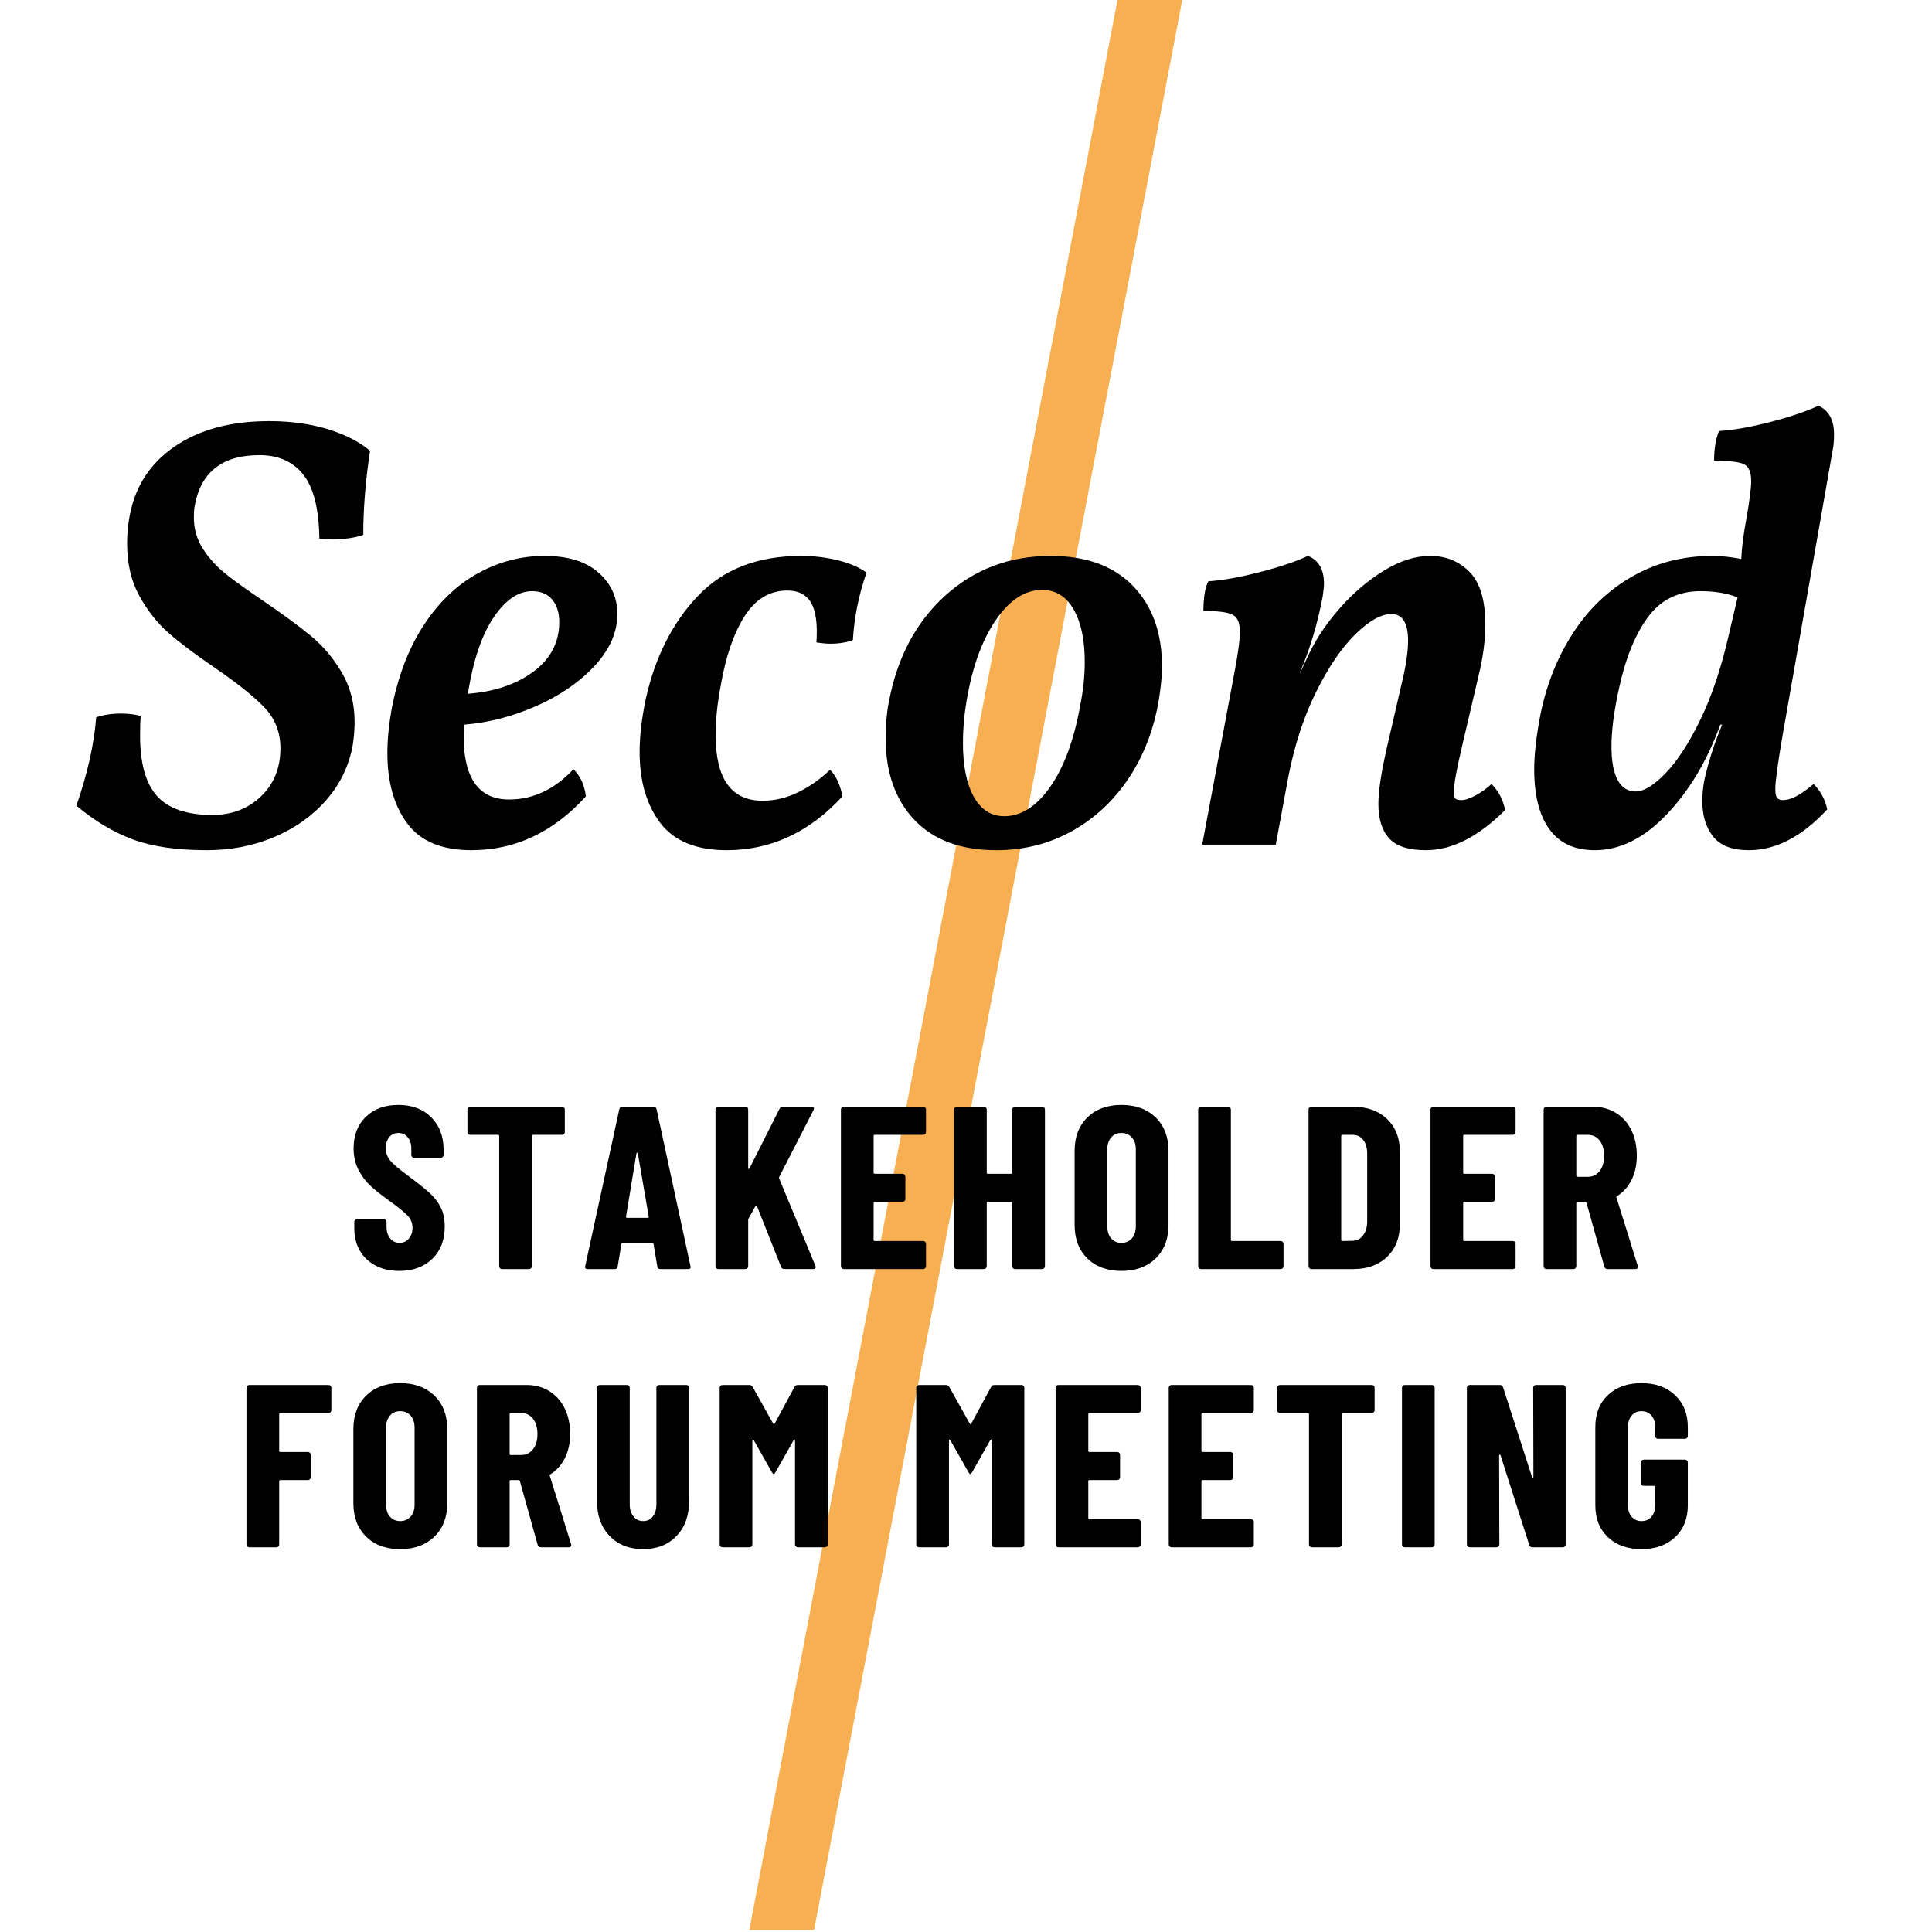 <?xml version="1.0" encoding="utf-8"?>
<!-- Generator: Adobe Illustrator 27.4.0, SVG Export Plug-In . SVG Version: 6.00 Build 0)  -->
<svg version="1.1" id="Layer_1" xmlns="http://www.w3.org/2000/svg" xmlns:xlink="http://www.w3.org/1999/xlink" x="0px" y="0px"
	 viewBox="0 0 500 500" enable-background="new 0 0 500 500" xml:space="preserve">
<polygon fill="#F7AF51" points="210.674,499.493 193.919,499.493 289.323,-0.603 306.082,-0.603 "/>
<g>
	<path d="M34.333,217.228c-5.015-1.864-9.867-4.772-14.56-8.72c2.88-8.32,4.585-15.945,5.12-22.88c1.92-0.64,4.053-0.96,6.4-0.96
		c2.025,0,3.732,0.215,5.12,0.64c-0.107,1.175-0.16,2.88-0.16,5.12c0,7.147,1.465,12.348,4.4,15.601
		c2.932,3.255,7.705,4.88,14.32,4.88c5.013,0,9.2-1.601,12.56-4.801c3.36-3.199,5.04-7.359,5.04-12.479
		c0-4.16-1.388-7.68-4.16-10.56c-2.775-2.881-7.04-6.293-12.8-10.24c-5.015-3.413-8.988-6.4-11.92-8.96
		c-2.935-2.561-5.467-5.761-7.6-9.601c-2.135-3.84-3.2-8.372-3.2-13.6c0-2.452,0.212-4.8,0.64-7.04
		c1.385-7.68,5.28-13.705,11.68-18.08c6.4-4.372,14.56-6.56,24.48-6.56c5.545,0,10.585,0.694,15.12,2.08
		c4.533,1.387,8.185,3.255,10.96,5.6c-1.175,7.68-1.76,14.935-1.76,21.76c-2.135,0.748-4.695,1.12-7.68,1.12
		c-1.6,0-2.828-0.053-3.68-0.16c-0.108-7.68-1.495-13.2-4.16-16.56c-2.667-3.36-6.455-5.04-11.36-5.04
		c-9.708,0-15.308,4.479-16.8,13.439c-0.107,0.641-0.16,1.548-0.16,2.721c0,2.987,0.8,5.707,2.4,8.159
		c1.6,2.455,3.572,4.615,5.92,6.48c2.345,1.867,5.652,4.24,9.92,7.12c5.013,3.415,9.065,6.399,12.16,8.96
		c3.092,2.56,5.732,5.707,7.92,9.439c2.185,3.735,3.28,8,3.28,12.801c0,1.814-0.16,3.787-0.48,5.92
		c-0.96,5.335-3.228,10.055-6.8,14.16c-3.575,4.107-8.055,7.307-13.44,9.6c-5.388,2.293-11.228,3.44-17.52,3.44
		C45.746,220.028,39.346,219.093,34.333,217.228z"/>
	<path d="M154.893,148.188c3.252,2.881,4.88,6.455,4.88,10.721c0,4.694-1.948,9.147-5.84,13.359
		c-3.895,4.215-8.908,7.681-15.04,10.4c-6.135,2.72-12.4,4.348-18.8,4.88c-0.748,12.907,3.145,19.36,11.68,19.36
		c6.185,0,11.732-2.613,16.64-7.84c1.812,1.814,2.88,4.159,3.2,7.039c-8.427,9.28-18.295,13.921-29.6,13.921
		c-7.68,0-13.227-2.32-16.64-6.96c-3.415-4.641-5.12-10.693-5.12-18.16c0-3.732,0.425-7.84,1.28-12.32
		c1.705-8.32,4.505-15.385,8.4-21.2c3.892-5.812,8.532-10.185,13.92-13.12c5.385-2.933,11.065-4.399,17.04-4.399
		C146.973,143.868,151.637,145.308,154.893,148.188z M142.893,155.147c-1.228-1.439-2.96-2.159-5.2-2.159
		c-3.52,0-6.8,2.215-9.84,6.64c-3.04,4.428-5.255,10.8-6.64,19.12l-0.16,0.8c6.933-0.532,12.613-2.452,17.04-5.76
		c4.425-3.306,6.64-7.572,6.64-12.8C144.732,158.535,144.117,156.588,142.893,155.147z"/>
	<path d="M170.891,212.988c-3.575-4.693-5.36-10.825-5.36-18.4c0-4.053,0.533-8.64,1.6-13.76c2.452-10.88,6.96-19.76,13.52-26.641
		c6.56-6.88,15.44-10.319,26.64-10.319c3.305,0,6.48,0.375,9.52,1.12c3.04,0.747,5.52,1.814,7.44,3.199
		c-2.028,5.868-3.2,11.681-3.52,17.44c-1.6,0.64-3.575,0.96-5.92,0.96c-0.855,0-2.027-0.105-3.52-0.32
		c0.32-4.692-0.135-8.104-1.36-10.239c-1.228-2.133-3.28-3.2-6.16-3.2c-4.587,0-8.295,2.24-11.12,6.72
		c-2.828,4.48-4.88,10.508-6.16,18.08c-0.855,4.479-1.28,8.695-1.28,12.64c0,11.308,4.052,16.96,12.16,16.96
		c3.093,0,6.133-0.72,9.12-2.159c2.985-1.44,5.76-3.386,8.32-5.841c1.6,1.601,2.665,3.896,3.2,6.88
		c-8.535,9.28-18.507,13.921-29.92,13.921C180.196,220.028,174.463,217.683,170.891,212.988z"/>
	<path d="M236.65,212.188c-4.96-5.225-7.44-12.265-7.44-21.119c0-3.521,0.265-6.613,0.8-9.28c2.132-11.521,6.985-20.72,14.56-27.601
		c7.572-6.88,16.692-10.319,27.359-10.319c9.173,0,16.266,2.587,21.28,7.76c5.013,5.175,7.521,12.135,7.521,20.88
		c0,2.24-0.268,5.067-0.801,8.48c-1.279,7.68-3.867,14.455-7.76,20.319c-3.895,5.868-8.8,10.455-14.72,13.761
		c-5.92,3.307-12.455,4.96-19.601,4.96C248.675,220.028,241.61,217.415,236.65,212.188z M271.85,203.548
		c3.573-5.12,6.16-12.213,7.761-21.28c0.745-3.732,1.12-7.412,1.12-11.04c0-5.652-0.96-10.159-2.881-13.52
		c-1.92-3.36-4.64-5.04-8.159-5.04c-4.375,0-8.32,2.535-11.841,7.6c-3.52,5.067-6.027,11.761-7.52,20.08
		c-0.747,4.056-1.12,8.056-1.12,12c0,5.868,0.932,10.48,2.799,13.84c1.865,3.36,4.505,5.04,7.92,5.04
		C264.303,211.228,268.275,208.668,271.85,203.548z"/>
	<path d="M389.527,209.628c-6.935,6.935-13.76,10.4-20.479,10.4c-4.48,0-7.655-1.016-9.521-3.04c-1.867-2.025-2.8-5.013-2.8-8.96
		c0-3.306,0.745-8.213,2.24-14.721l3.84-16.64c1.065-4.373,1.601-8,1.601-10.88c0-4.585-1.44-6.88-4.32-6.88
		c-2.668,0-5.788,1.76-9.36,5.279c-3.575,3.521-6.96,8.508-10.16,14.96c-3.199,6.455-5.6,13.841-7.199,22.16l-3.2,17.28h-19.04
		l8.479-45.28c0.853-4.585,1.28-7.84,1.28-9.76c0-2.345-0.64-3.84-1.92-4.479c-1.28-0.641-3.787-0.961-7.52-0.961
		c0-3.52,0.425-6.079,1.279-7.68c3.521-0.212,7.893-0.984,13.12-2.32c5.226-1.332,9.44-2.744,12.64-4.239
		c2.773,1.067,4.16,3.467,4.16,7.2c0,0.64-0.107,1.707-0.319,3.199c-1.28,6.936-3.255,13.548-5.92,19.84v0.16l2.56-5.439
		c1.92-3.945,4.585-7.84,8-11.681c3.412-3.84,7.173-7.012,11.28-9.52c4.104-2.505,8.08-3.76,11.92-3.76
		c4.053,0,7.439,1.388,10.16,4.16c2.72,2.774,4.08,7.307,4.08,13.6c0,4.055-0.588,8.479-1.761,13.28l-4.16,17.76
		c-1.494,6.295-2.239,10.4-2.239,12.32c0,0.854,0.132,1.415,0.399,1.68c0.266,0.268,0.772,0.4,1.521,0.4c0.96,0,2.185-0.4,3.68-1.2
		c1.492-0.8,2.88-1.785,4.16-2.96C387.82,204.723,388.993,206.963,389.527,209.628z"/>
	<path d="M461.367,190.107c-1.28,7.468-1.92,12.16-1.92,14.08c0,1.176,0.16,1.948,0.48,2.32c0.319,0.375,0.8,0.561,1.439,0.561
		c1.065,0,2.213-0.32,3.44-0.961c1.225-0.64,2.745-1.704,4.56-3.199c1.812,1.814,2.985,4,3.521,6.56
		c-6.508,7.04-13.28,10.561-20.32,10.561c-4.268,0-7.335-1.176-9.2-3.521c-1.867-2.345-2.8-5.385-2.8-9.12
		c0-2.56,0.32-5.013,0.96-7.359c0.96-3.945,2.345-8.105,4.16-12.48h-0.48c-3.415,9.388-8.055,17.147-13.92,23.28
		c-5.867,6.135-12.055,9.2-18.56,9.2c-5.228,0-9.147-1.812-11.76-5.44c-2.615-3.625-3.92-8.8-3.92-15.52
		c0-3.733,0.532-8.426,1.6-14.08c1.6-7.893,4.425-14.96,8.479-21.2c4.053-6.24,9.173-11.12,15.36-14.641
		c6.186-3.52,13.065-5.279,20.64-5.279c2.346,0,4.853,0.268,7.521,0.8c0.104-2.772,0.532-6.186,1.28-10.24
		c0.853-4.8,1.279-8.104,1.279-9.92c0-2.345-0.64-3.812-1.92-4.4c-1.279-0.585-3.84-0.88-7.68-0.88c0-3.092,0.425-5.652,1.28-7.68
		c3.625-0.213,8.024-0.985,13.199-2.32c5.173-1.332,9.36-2.745,12.561-4.239c2.665,1.279,4,3.734,4,7.359c0,1.708-0.107,3.04-0.32,4
		L461.367,190.107z M431.048,200.107c3.039-3.145,6.024-7.732,8.96-13.76c2.932-6.024,5.359-13.2,7.279-21.52l2.4-10.24
		c-2.775-1.065-5.976-1.6-9.601-1.6c-5.76,0-10.295,2.239-13.6,6.72c-3.308,4.479-5.814,10.667-7.52,18.56
		c-1.28,5.868-1.92,10.828-1.92,14.88c0,3.841,0.532,6.748,1.6,8.721c1.064,1.975,2.612,2.96,4.64,2.96
		C425.42,204.828,428.008,203.256,431.048,200.107z"/>
</g>
<g>
	<path d="M97.213,327.535c-1.76-0.92-3.12-2.21-4.08-3.87c-0.96-1.659-1.44-3.57-1.44-5.73v-1.74c0-0.199,0.069-0.369,0.21-0.51
		c0.14-0.14,0.31-0.21,0.51-0.21h6.9c0.2,0,0.37,0.07,0.51,0.21c0.14,0.141,0.21,0.311,0.21,0.51v1.32c0,1.24,0.319,2.241,0.96,3
		c0.639,0.761,1.44,1.141,2.4,1.141s1.76-0.36,2.4-1.08c0.64-0.721,0.96-1.66,0.96-2.82c0-1.2-0.4-2.229-1.2-3.09
		c-0.801-0.86-2.361-2.13-4.68-3.811c-2-1.439-3.621-2.72-4.86-3.84c-1.24-1.119-2.301-2.499-3.18-4.14
		c-0.88-1.64-1.32-3.54-1.32-5.7c0-3.399,1.059-6.12,3.18-8.16c2.12-2.04,4.92-3.06,8.4-3.06c3.519,0,6.35,1.06,8.49,3.18
		c2.14,2.121,3.21,4.9,3.21,8.34v1.44c0,0.2-0.07,0.37-0.21,0.51c-0.141,0.141-0.31,0.21-0.51,0.21h-6.9
		c-0.2,0-0.37-0.069-0.51-0.21c-0.141-0.14-0.21-0.31-0.21-0.51v-1.62c0-1.239-0.311-2.229-0.93-2.97
		c-0.621-0.74-1.431-1.11-2.43-1.11c-0.96,0-1.74,0.351-2.34,1.05c-0.6,0.7-0.9,1.671-0.9,2.91c0,1.2,0.38,2.261,1.14,3.18
		c0.759,0.921,2.259,2.2,4.5,3.84c2.479,1.841,4.35,3.33,5.61,4.471c1.26,1.14,2.24,2.399,2.94,3.779c0.7,1.381,1.05,3.03,1.05,4.95
		c0,3.521-1.08,6.321-3.24,8.4c-2.16,2.08-5,3.12-8.52,3.12C101.013,328.915,98.973,328.454,97.213,327.535z"/>
	<path d="M145.962,286.645c0.14,0.141,0.21,0.311,0.21,0.511v5.819c0,0.201-0.07,0.37-0.21,0.51c-0.141,0.141-0.311,0.21-0.51,0.21
		h-7.5c-0.201,0-0.3,0.101-0.3,0.301v33.72c0,0.2-0.07,0.37-0.21,0.51c-0.141,0.141-0.311,0.21-0.51,0.21h-7.02
		c-0.201,0-0.37-0.069-0.51-0.21c-0.141-0.14-0.21-0.31-0.21-0.51v-33.72c0-0.2-0.101-0.301-0.3-0.301h-7.2
		c-0.201,0-0.371-0.069-0.51-0.21c-0.141-0.14-0.21-0.309-0.21-0.51v-5.819c0-0.2,0.069-0.37,0.21-0.511
		c0.14-0.14,0.31-0.21,0.51-0.21h23.76C145.652,286.435,145.822,286.505,145.962,286.645z"/>
	<path d="M170.111,327.774l-0.96-5.76c0-0.199-0.12-0.3-0.36-0.3h-7.62c-0.24,0-0.36,0.101-0.36,0.3l-0.96,5.76
		c-0.041,0.441-0.3,0.66-0.78,0.66h-7.02c-0.52,0-0.72-0.26-0.6-0.779l8.82-40.561c0.08-0.439,0.339-0.66,0.78-0.66h8.1
		c0.439,0,0.699,0.221,0.78,0.66l8.76,40.561l0.06,0.239c0,0.36-0.22,0.54-0.66,0.54h-7.2
		C170.411,328.435,170.151,328.216,170.111,327.774z M162.251,315.175h5.4c0.2,0,0.279-0.1,0.24-0.3l-2.82-16.38
		c-0.04-0.12-0.1-0.181-0.18-0.181c-0.081,0-0.141,0.061-0.18,0.181l-2.7,16.38C162.011,315.075,162.091,315.175,162.251,315.175z"
		/>
	<path d="M185.381,328.225c-0.141-0.14-0.21-0.31-0.21-0.51v-40.56c0-0.2,0.069-0.37,0.21-0.511c0.14-0.14,0.309-0.21,0.51-0.21
		h7.02c0.2,0,0.37,0.07,0.51,0.21c0.14,0.141,0.21,0.311,0.21,0.511v15.119c0,0.161,0.05,0.251,0.15,0.271
		c0.1,0.021,0.17-0.05,0.21-0.21l7.74-15.36c0.2-0.359,0.48-0.54,0.84-0.54h7.44c0.279,0,0.47,0.07,0.57,0.21
		c0.1,0.141,0.09,0.351-0.03,0.63l-8.88,17.28c-0.041,0.16-0.06,0.28-0.06,0.36l9.42,22.68c0.04,0.081,0.06,0.201,0.06,0.36
		c0,0.32-0.201,0.479-0.6,0.479h-7.5c-0.44,0-0.72-0.18-0.84-0.54l-6.24-15.72c-0.04-0.12-0.1-0.17-0.18-0.15
		c-0.081,0.021-0.161,0.07-0.24,0.15l-1.74,3.12c-0.081,0.16-0.12,0.28-0.12,0.36v12.06c0,0.2-0.07,0.37-0.21,0.51
		c-0.141,0.141-0.311,0.21-0.51,0.21h-7.02C185.69,328.435,185.521,328.365,185.381,328.225z"/>
	<path d="M239.441,293.484c-0.141,0.141-0.311,0.21-0.51,0.21h-12.54c-0.201,0-0.3,0.101-0.3,0.301v9.479c0,0.201,0.099,0.3,0.3,0.3
		h7.2c0.2,0,0.369,0.07,0.51,0.21c0.14,0.141,0.21,0.311,0.21,0.511v5.819c0,0.201-0.07,0.371-0.21,0.511
		c-0.141,0.141-0.31,0.21-0.51,0.21h-7.2c-0.201,0-0.3,0.1-0.3,0.3v9.54c0,0.2,0.099,0.3,0.3,0.3h12.54c0.2,0,0.37,0.07,0.51,0.21
		c0.14,0.141,0.21,0.311,0.21,0.51v5.82c0,0.2-0.07,0.37-0.21,0.51c-0.141,0.141-0.311,0.21-0.51,0.21h-20.58
		c-0.201,0-0.37-0.069-0.51-0.21c-0.141-0.14-0.21-0.31-0.21-0.51v-40.56c0-0.2,0.069-0.37,0.21-0.511
		c0.14-0.14,0.309-0.21,0.51-0.21h20.58c0.2,0,0.37,0.07,0.51,0.21c0.14,0.141,0.21,0.311,0.21,0.511v5.819
		C239.651,293.176,239.581,293.345,239.441,293.484z"/>
	<path d="M262.18,286.645c0.141-0.14,0.31-0.21,0.51-0.21h7.021c0.2,0,0.37,0.07,0.511,0.21c0.139,0.141,0.209,0.311,0.209,0.511
		v40.56c0,0.2-0.07,0.37-0.209,0.51c-0.141,0.141-0.311,0.21-0.511,0.21h-7.021c-0.2,0-0.369-0.069-0.51-0.21
		c-0.141-0.14-0.209-0.31-0.209-0.51v-16.38c0-0.2-0.102-0.3-0.301-0.3h-6c-0.201,0-0.3,0.1-0.3,0.3v16.38
		c0,0.2-0.07,0.37-0.21,0.51c-0.141,0.141-0.311,0.21-0.51,0.21h-7.021c-0.201,0-0.37-0.069-0.51-0.21
		c-0.141-0.14-0.21-0.31-0.21-0.51v-40.56c0-0.2,0.069-0.37,0.21-0.511c0.14-0.14,0.309-0.21,0.51-0.21h7.021
		c0.199,0,0.369,0.07,0.51,0.21c0.14,0.141,0.21,0.311,0.21,0.511v16.319c0,0.201,0.099,0.3,0.3,0.3h6
		c0.199,0,0.301-0.099,0.301-0.3v-16.319C261.971,286.955,262.039,286.785,262.18,286.645z"/>
	<path d="M281.41,325.675c-2.201-2.16-3.301-5.04-3.301-8.64v-19.2c0-3.601,1.1-6.48,3.301-8.641
		c2.199-2.159,5.139-3.239,8.82-3.239c3.68,0,6.629,1.08,8.85,3.239c2.22,2.16,3.33,5.04,3.33,8.641v19.2
		c0,3.6-1.11,6.479-3.33,8.64c-2.221,2.16-5.17,3.24-8.85,3.24C286.549,328.915,283.609,327.835,281.41,325.675z M292.93,320.484
		c0.68-0.779,1.02-1.809,1.02-3.09v-19.92c0-1.279-0.34-2.31-1.02-3.09c-0.681-0.78-1.58-1.17-2.699-1.17
		c-1.121,0-2.011,0.39-2.67,1.17c-0.66,0.78-0.99,1.811-0.99,3.09v19.92c0,1.281,0.33,2.311,0.99,3.09
		c0.659,0.78,1.549,1.171,2.67,1.171C291.35,321.655,292.249,321.265,292.93,320.484z"/>
	<path d="M310.299,328.225c-0.141-0.14-0.209-0.31-0.209-0.51v-40.56c0-0.2,0.068-0.37,0.209-0.511c0.141-0.14,0.31-0.21,0.51-0.21
		h7.021c0.2,0,0.37,0.07,0.511,0.21c0.139,0.141,0.209,0.311,0.209,0.511v33.72c0,0.2,0.1,0.3,0.301,0.3h12.6
		c0.199,0,0.369,0.07,0.51,0.21c0.141,0.141,0.211,0.311,0.211,0.51v5.82c0,0.2-0.07,0.37-0.211,0.51
		c-0.141,0.141-0.311,0.21-0.51,0.21h-20.641C310.608,328.435,310.439,328.365,310.299,328.225z"/>
	<path d="M338.859,328.225c-0.141-0.14-0.211-0.31-0.211-0.51v-40.56c0-0.2,0.07-0.37,0.211-0.511c0.139-0.14,0.309-0.21,0.51-0.21
		h10.859c3.64,0,6.561,1.061,8.76,3.181s3.301,4.94,3.301,8.46v18.72c0,3.521-1.102,6.34-3.301,8.46s-5.12,3.18-8.76,3.18h-10.859
		C339.168,328.435,338.998,328.365,338.859,328.225z M347.408,321.175l2.701-0.06c1.08-0.04,1.959-0.5,2.64-1.381
		c0.68-0.879,1.04-2.04,1.079-3.479v-17.64c0-1.521-0.34-2.72-1.02-3.601c-0.681-0.879-1.6-1.32-2.76-1.32h-2.641
		c-0.2,0-0.299,0.101-0.299,0.301v26.88C347.109,321.075,347.208,321.175,347.408,321.175z"/>
	<path d="M392.02,293.484c-0.141,0.141-0.311,0.21-0.511,0.21h-12.54c-0.201,0-0.3,0.101-0.3,0.301v9.479c0,0.201,0.099,0.3,0.3,0.3
		h7.2c0.2,0,0.369,0.07,0.51,0.21c0.14,0.141,0.21,0.311,0.21,0.511v5.819c0,0.201-0.07,0.371-0.21,0.511
		c-0.141,0.141-0.31,0.21-0.51,0.21h-7.2c-0.201,0-0.3,0.1-0.3,0.3v9.54c0,0.2,0.099,0.3,0.3,0.3h12.54c0.2,0,0.37,0.07,0.511,0.21
		c0.139,0.141,0.209,0.311,0.209,0.51v5.82c0,0.2-0.07,0.37-0.209,0.51c-0.141,0.141-0.311,0.21-0.511,0.21h-20.58
		c-0.2,0-0.37-0.069-0.51-0.21c-0.141-0.14-0.21-0.31-0.21-0.51v-40.56c0-0.2,0.069-0.37,0.21-0.511c0.14-0.14,0.31-0.21,0.51-0.21
		h20.58c0.2,0,0.37,0.07,0.511,0.21c0.139,0.141,0.209,0.311,0.209,0.511v5.819C392.229,293.176,392.158,293.345,392.02,293.484z"/>
	<path d="M415.208,327.835l-4.62-16.561c-0.08-0.159-0.18-0.239-0.3-0.239h-2.04c-0.201,0-0.3,0.1-0.3,0.3v16.38
		c0,0.2-0.07,0.37-0.21,0.51c-0.141,0.141-0.311,0.21-0.51,0.21h-7.021c-0.2,0-0.37-0.069-0.51-0.21
		c-0.141-0.14-0.21-0.31-0.21-0.51v-40.56c0-0.2,0.069-0.37,0.21-0.511c0.14-0.14,0.31-0.21,0.51-0.21h12.12
		c2.199,0,4.16,0.531,5.881,1.59c1.719,1.061,3.049,2.551,3.988,4.471s1.41,4.12,1.41,6.6c0,2.36-0.449,4.44-1.35,6.24
		s-2.15,3.2-3.75,4.2c-0.08,0.04-0.141,0.09-0.18,0.149c-0.041,0.061-0.041,0.131,0,0.21l5.52,17.7l0.061,0.24
		c0,0.4-0.221,0.6-0.66,0.6h-7.199C415.607,328.435,415.328,328.235,415.208,327.835z M407.948,293.995v10.26
		c0,0.2,0.099,0.3,0.3,0.3h2.7c1.239,0,2.25-0.489,3.03-1.47c0.779-0.979,1.17-2.289,1.17-3.93c0-1.681-0.391-3.01-1.17-3.99
		c-0.78-0.979-1.791-1.471-3.03-1.471h-2.7C408.047,293.694,407.948,293.795,407.948,293.995z"/>
	<path d="M85.544,365.484c-0.141,0.141-0.311,0.21-0.51,0.21h-12.48c-0.201,0-0.3,0.101-0.3,0.301v9.479c0,0.201,0.099,0.3,0.3,0.3
		h7.14c0.2,0,0.369,0.07,0.51,0.21c0.14,0.141,0.21,0.311,0.21,0.511v5.819c0,0.201-0.07,0.371-0.21,0.511
		c-0.141,0.141-0.31,0.21-0.51,0.21h-7.14c-0.201,0-0.3,0.1-0.3,0.3v16.38c0,0.2-0.07,0.37-0.21,0.51
		c-0.141,0.141-0.311,0.21-0.51,0.21h-7.02c-0.201,0-0.37-0.069-0.51-0.21c-0.141-0.14-0.21-0.31-0.21-0.51v-40.56
		c0-0.2,0.069-0.37,0.21-0.511c0.14-0.14,0.309-0.21,0.51-0.21h20.52c0.2,0,0.37,0.07,0.51,0.21c0.14,0.141,0.21,0.311,0.21,0.511
		v5.819C85.754,365.176,85.684,365.345,85.544,365.484z"/>
	<path d="M94.753,397.675c-2.2-2.16-3.3-5.04-3.3-8.64v-19.2c0-3.601,1.1-6.48,3.3-8.641c2.2-2.159,5.14-3.239,8.82-3.239
		c3.68,0,6.63,1.08,8.85,3.239c2.22,2.16,3.33,5.04,3.33,8.641v19.2c0,3.6-1.11,6.479-3.33,8.64c-2.22,2.16-5.17,3.24-8.85,3.24
		C99.893,400.915,96.953,399.835,94.753,397.675z M106.273,392.484c0.68-0.779,1.02-1.809,1.02-3.09v-19.92
		c0-1.279-0.34-2.31-1.02-3.09c-0.681-0.78-1.581-1.17-2.7-1.17c-1.121,0-2.01,0.39-2.67,1.17c-0.66,0.78-0.99,1.811-0.99,3.09
		v19.92c0,1.281,0.33,2.311,0.99,3.09c0.66,0.78,1.549,1.171,2.67,1.171C104.692,393.655,105.592,393.265,106.273,392.484z"/>
	<path d="M139.152,399.835l-4.62-16.561c-0.081-0.159-0.18-0.239-0.3-0.239h-2.04c-0.201,0-0.3,0.1-0.3,0.3v16.38
		c0,0.2-0.07,0.37-0.21,0.51c-0.141,0.141-0.311,0.21-0.51,0.21h-7.02c-0.201,0-0.37-0.069-0.51-0.21
		c-0.141-0.14-0.21-0.31-0.21-0.51v-40.56c0-0.2,0.069-0.37,0.21-0.511c0.14-0.14,0.309-0.21,0.51-0.21h12.12
		c2.199,0,4.16,0.531,5.88,1.59c1.72,1.061,3.05,2.551,3.99,4.471c0.939,1.92,1.41,4.12,1.41,6.6c0,2.36-0.45,4.44-1.35,6.24
		c-0.9,1.8-2.151,3.2-3.75,4.2c-0.081,0.04-0.141,0.09-0.18,0.149c-0.041,0.061-0.041,0.131,0,0.21l5.52,17.7l0.06,0.24
		c0,0.4-0.22,0.6-0.66,0.6h-7.2C139.552,400.435,139.272,400.235,139.152,399.835z M131.893,365.995v10.26c0,0.2,0.099,0.3,0.3,0.3
		h2.7c1.239,0,2.25-0.489,3.03-1.47c0.78-0.979,1.17-2.289,1.17-3.93c0-1.681-0.39-3.01-1.17-3.99
		c-0.78-0.979-1.791-1.471-3.03-1.471h-2.7C131.992,365.694,131.893,365.795,131.893,365.995z"/>
	<path d="M157.782,397.524c-2.181-2.259-3.27-5.27-3.27-9.029v-29.34c0-0.2,0.069-0.37,0.21-0.511c0.14-0.14,0.31-0.21,0.51-0.21
		h7.02c0.2,0,0.369,0.07,0.51,0.21c0.14,0.141,0.21,0.311,0.21,0.511v30.18c0,1.28,0.32,2.32,0.96,3.12
		c0.64,0.801,1.479,1.2,2.52,1.2c1.04,0,1.87-0.399,2.49-1.2c0.62-0.8,0.93-1.84,0.93-3.12v-30.18c0-0.2,0.069-0.37,0.21-0.511
		c0.14-0.14,0.31-0.21,0.51-0.21h7.02c0.2,0,0.369,0.07,0.51,0.21c0.14,0.141,0.21,0.311,0.21,0.511v29.34
		c0,3.76-1.09,6.771-3.27,9.029c-2.18,2.261-5.05,3.391-8.61,3.391C162.852,400.915,159.962,399.785,157.782,397.524z"/>
	<path d="M206.532,358.435h6.96c0.2,0,0.369,0.07,0.51,0.21c0.14,0.141,0.21,0.311,0.21,0.511v40.56c0,0.2-0.07,0.37-0.21,0.51
		c-0.141,0.141-0.31,0.21-0.51,0.21h-7.02c-0.201,0-0.371-0.069-0.51-0.21c-0.141-0.14-0.21-0.31-0.21-0.51v-26.94
		c0-0.159-0.04-0.239-0.12-0.239c-0.081,0-0.16,0.06-0.24,0.18l-4.68,8.28c-0.201,0.32-0.36,0.479-0.48,0.479
		s-0.28-0.159-0.48-0.479l-4.68-8.28c-0.081-0.12-0.16-0.18-0.24-0.18c-0.081,0-0.12,0.08-0.12,0.239v26.94
		c0,0.2-0.07,0.37-0.21,0.51c-0.141,0.141-0.31,0.21-0.51,0.21h-7.02c-0.201,0-0.371-0.069-0.51-0.21
		c-0.141-0.14-0.21-0.31-0.21-0.51v-40.56c0-0.2,0.069-0.37,0.21-0.511c0.14-0.14,0.31-0.21,0.51-0.21h6.9
		c0.399,0,0.699,0.16,0.9,0.48l5.34,9.54c0.12,0.16,0.24,0.16,0.36,0l5.16-9.54C205.791,358.595,206.091,358.435,206.532,358.435z"
		/>
	<path d="M257.411,358.435h6.96c0.199,0,0.369,0.07,0.51,0.21c0.14,0.141,0.21,0.311,0.21,0.511v40.56c0,0.2-0.07,0.37-0.21,0.51
		c-0.141,0.141-0.311,0.21-0.51,0.21h-7.02c-0.201,0-0.371-0.069-0.511-0.21c-0.141-0.14-0.21-0.31-0.21-0.51v-26.94
		c0-0.159-0.04-0.239-0.12-0.239c-0.081,0-0.16,0.06-0.239,0.18l-4.681,8.28c-0.2,0.32-0.36,0.479-0.479,0.479
		c-0.121,0-0.281-0.159-0.48-0.479l-4.68-8.28c-0.081-0.12-0.16-0.18-0.24-0.18c-0.081,0-0.12,0.08-0.12,0.239v26.94
		c0,0.2-0.07,0.37-0.21,0.51c-0.141,0.141-0.31,0.21-0.51,0.21h-7.02c-0.201,0-0.371-0.069-0.51-0.21
		c-0.141-0.14-0.21-0.31-0.21-0.51v-40.56c0-0.2,0.069-0.37,0.21-0.511c0.14-0.14,0.31-0.21,0.51-0.21h6.9
		c0.399,0,0.699,0.16,0.9,0.48l5.339,9.54c0.121,0.16,0.24,0.16,0.361,0l5.159-9.54C256.67,358.595,256.971,358.435,257.411,358.435
		z"/>
	<path d="M295,365.484c-0.141,0.141-0.311,0.21-0.51,0.21h-12.54c-0.2,0-0.3,0.101-0.3,0.301v9.479c0,0.201,0.1,0.3,0.3,0.3h7.2
		c0.199,0,0.369,0.07,0.51,0.21c0.14,0.141,0.21,0.311,0.21,0.511v5.819c0,0.201-0.07,0.371-0.21,0.511
		c-0.141,0.141-0.311,0.21-0.51,0.21h-7.2c-0.2,0-0.3,0.1-0.3,0.3v9.54c0,0.2,0.1,0.3,0.3,0.3h12.54c0.199,0,0.369,0.07,0.51,0.21
		c0.141,0.141,0.211,0.311,0.211,0.51v5.82c0,0.2-0.07,0.37-0.211,0.51c-0.141,0.141-0.311,0.21-0.51,0.21h-20.58
		c-0.201,0-0.37-0.069-0.51-0.21c-0.141-0.14-0.21-0.31-0.21-0.51v-40.56c0-0.2,0.069-0.37,0.21-0.511
		c0.14-0.14,0.309-0.21,0.51-0.21h20.58c0.199,0,0.369,0.07,0.51,0.21c0.141,0.141,0.211,0.311,0.211,0.511v5.819
		C295.211,365.176,295.141,365.345,295,365.484z"/>
	<path d="M324.279,365.484c-0.141,0.141-0.311,0.21-0.51,0.21h-12.54c-0.2,0-0.3,0.101-0.3,0.301v9.479c0,0.201,0.1,0.3,0.3,0.3h7.2
		c0.199,0,0.369,0.07,0.51,0.21c0.14,0.141,0.21,0.311,0.21,0.511v5.819c0,0.201-0.07,0.371-0.21,0.511
		c-0.141,0.141-0.311,0.21-0.51,0.21h-7.2c-0.2,0-0.3,0.1-0.3,0.3v9.54c0,0.2,0.1,0.3,0.3,0.3h12.54c0.199,0,0.369,0.07,0.51,0.21
		c0.141,0.141,0.211,0.311,0.211,0.51v5.82c0,0.2-0.07,0.37-0.211,0.51c-0.141,0.141-0.311,0.21-0.51,0.21h-20.58
		c-0.201,0-0.37-0.069-0.51-0.21c-0.141-0.14-0.21-0.31-0.21-0.51v-40.56c0-0.2,0.069-0.37,0.21-0.511
		c0.14-0.14,0.309-0.21,0.51-0.21h20.58c0.199,0,0.369,0.07,0.51,0.21c0.141,0.141,0.211,0.311,0.211,0.511v5.819
		C324.49,365.176,324.42,365.345,324.279,365.484z"/>
	<path d="M355.539,358.645c0.14,0.141,0.21,0.311,0.21,0.511v5.819c0,0.201-0.07,0.37-0.21,0.51c-0.141,0.141-0.311,0.21-0.51,0.21
		h-7.5c-0.201,0-0.301,0.101-0.301,0.301v33.72c0,0.2-0.07,0.37-0.209,0.51c-0.141,0.141-0.311,0.21-0.511,0.21h-7.021
		c-0.2,0-0.369-0.069-0.51-0.21c-0.141-0.14-0.209-0.31-0.209-0.51v-33.72c0-0.2-0.102-0.301-0.301-0.301h-7.199
		c-0.201,0-0.371-0.069-0.511-0.21c-0.141-0.14-0.21-0.309-0.21-0.51v-5.819c0-0.2,0.069-0.37,0.21-0.511
		c0.14-0.14,0.31-0.21,0.511-0.21h23.76C355.229,358.435,355.398,358.505,355.539,358.645z"/>
	<path d="M363.038,400.225c-0.141-0.14-0.21-0.31-0.21-0.51v-40.56c0-0.2,0.069-0.37,0.21-0.511c0.14-0.14,0.31-0.21,0.51-0.21
		h7.021c0.199,0,0.369,0.07,0.51,0.21c0.14,0.141,0.21,0.311,0.21,0.511v40.56c0,0.2-0.07,0.37-0.21,0.51
		c-0.141,0.141-0.311,0.21-0.51,0.21h-7.021C363.348,400.435,363.178,400.365,363.038,400.225z"/>
	<path d="M396.998,358.645c0.14-0.14,0.309-0.21,0.51-0.21h6.96c0.2,0,0.37,0.07,0.511,0.21c0.139,0.141,0.209,0.311,0.209,0.511
		v40.56c0,0.2-0.07,0.37-0.209,0.51c-0.141,0.141-0.311,0.21-0.511,0.21h-7.92c-0.4,0-0.66-0.199-0.78-0.6l-7.439-23.22
		c-0.041-0.12-0.111-0.17-0.211-0.15c-0.1,0.021-0.149,0.09-0.149,0.21l0.06,23.04c0,0.2-0.07,0.37-0.209,0.51
		c-0.141,0.141-0.311,0.21-0.511,0.21h-6.96c-0.201,0-0.37-0.069-0.51-0.21c-0.141-0.14-0.21-0.31-0.21-0.51v-40.56
		c0-0.2,0.069-0.37,0.21-0.511c0.14-0.14,0.309-0.21,0.51-0.21h7.86c0.399,0,0.659,0.201,0.78,0.601l7.5,23.22
		c0.039,0.12,0.109,0.171,0.209,0.15s0.15-0.091,0.15-0.211l-0.061-23.039C396.787,358.955,396.857,358.785,396.998,358.645z"/>
	<path d="M416.137,397.825c-2.18-2.061-3.27-4.81-3.27-8.25v-20.28c0-3.439,1.09-6.189,3.27-8.25c2.18-2.06,5.07-3.09,8.67-3.09
		s6.5,1.04,8.699,3.12s3.301,4.84,3.301,8.279v2.28c0,0.2-0.07,0.37-0.211,0.51c-0.141,0.141-0.309,0.21-0.51,0.21h-7.02
		c-0.201,0-0.369-0.069-0.51-0.21c-0.141-0.14-0.211-0.31-0.211-0.51v-2.4c0-1.199-0.32-2.169-0.959-2.909
		c-0.641-0.74-1.5-1.11-2.58-1.11c-1.041,0-1.881,0.37-2.52,1.11c-0.641,0.74-0.961,1.71-0.961,2.909v20.4
		c0,1.2,0.32,2.17,0.961,2.91c0.639,0.74,1.479,1.11,2.52,1.11c1.08,0,1.939-0.37,2.58-1.11c0.639-0.74,0.959-1.71,0.959-2.91v-4.8
		c0-0.2-0.1-0.3-0.299-0.3h-2.641c-0.201,0-0.369-0.069-0.51-0.21c-0.141-0.14-0.209-0.31-0.209-0.511v-5.34
		c0-0.199,0.068-0.369,0.209-0.51c0.141-0.14,0.309-0.21,0.51-0.21h10.68c0.201,0,0.369,0.07,0.51,0.21
		c0.141,0.141,0.211,0.311,0.211,0.51v11.101c0,3.44-1.102,6.189-3.301,8.25s-5.1,3.09-8.699,3.09S418.316,399.886,416.137,397.825z
		"/>
</g>
</svg>
